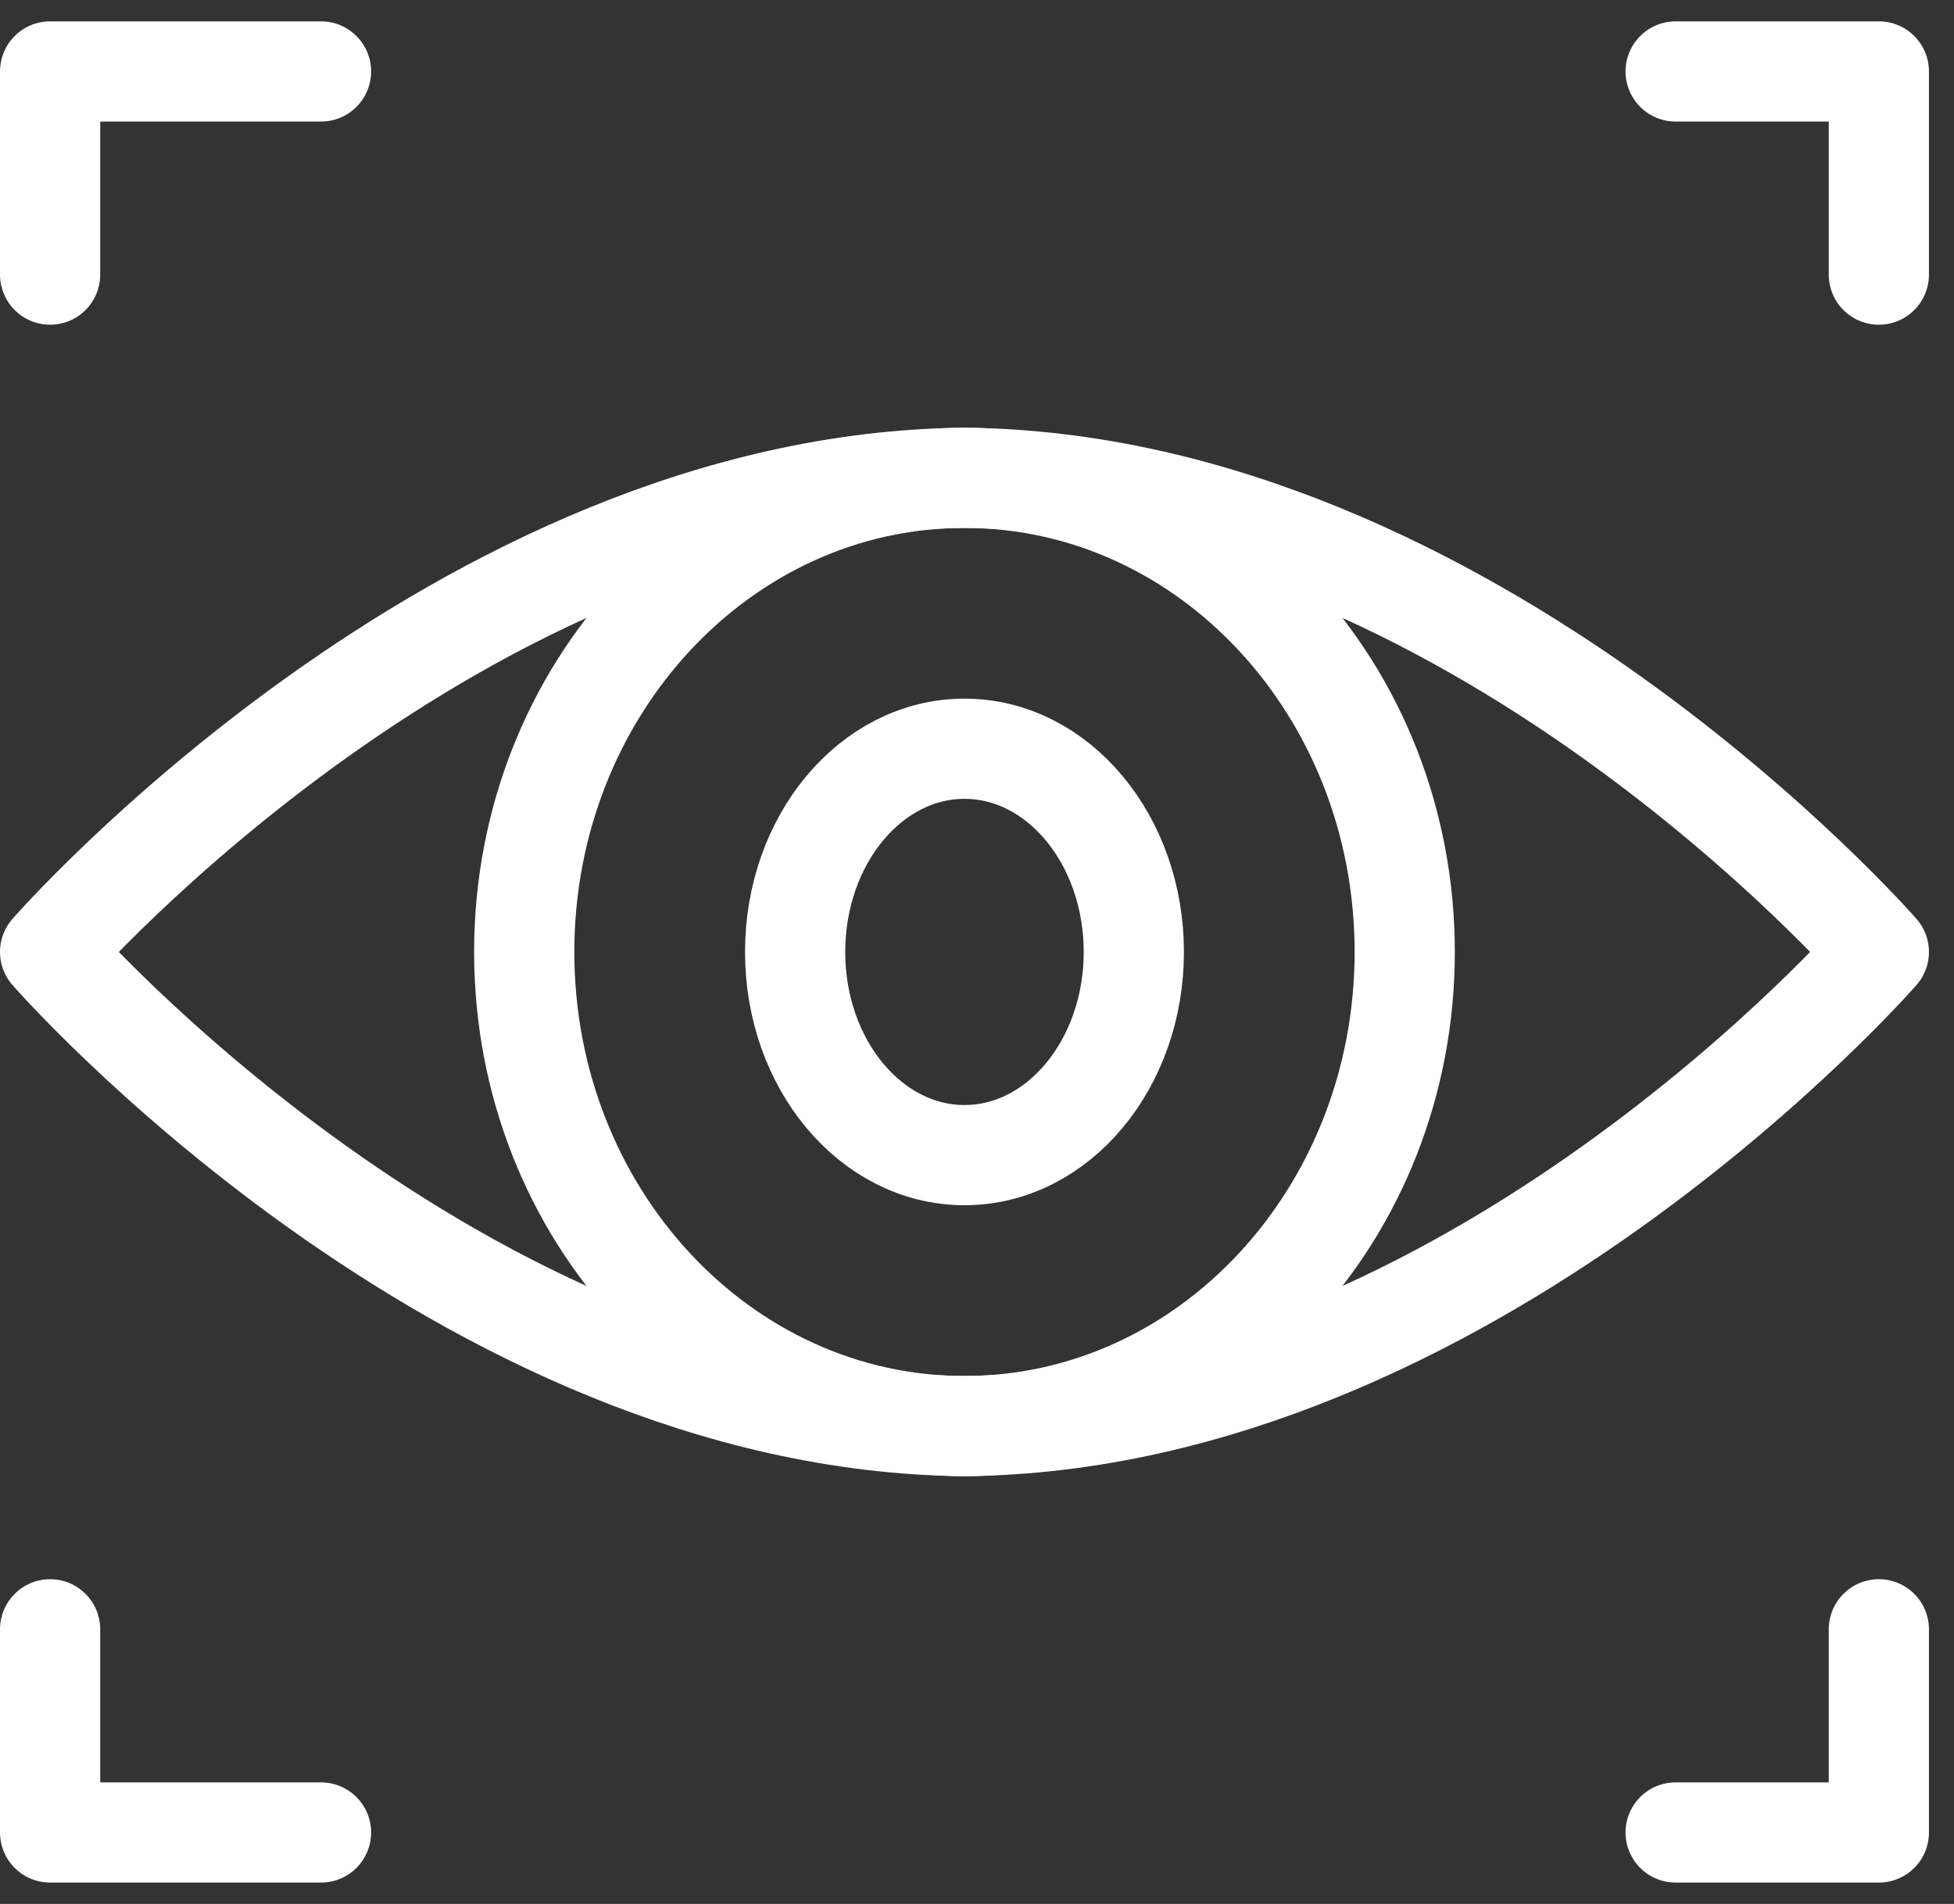 <svg width="39" height="38" viewBox="0 0 39 38" fill="none" xmlns="http://www.w3.org/2000/svg">
<rect x="0" y="0" width="39" height="38" fill="#333333" stroke="none"/>
<path d="M19.25 28.463C9.172 28.37 1 19 1 19C1 19 9.172 9.63 19.25 9.537C29.328 9.63 37.5 19 37.5 19C37.5 19 29.328 28.37 19.25 28.463Z" stroke="white" stroke-width="2" stroke-miterlimit="10" stroke-linecap="round" stroke-linejoin="round"/>
<path d="M37.5 5.481V1.426H33.444" stroke="white" stroke-width="2" stroke-miterlimit="10" stroke-linecap="round" stroke-linejoin="round"/>
<path d="M1 5.481V1.426H6.407" stroke="white" stroke-width="2" stroke-miterlimit="10" stroke-linecap="round" stroke-linejoin="round"/>
<path d="M37.5 32.519V36.574H33.444" stroke="white" stroke-width="2" stroke-miterlimit="10" stroke-linecap="round" stroke-linejoin="round"/>
<path d="M1 32.519V36.574H6.407" stroke="white" stroke-width="2" stroke-miterlimit="10" stroke-linecap="round" stroke-linejoin="round"/>
<path d="M22.63 19C22.63 16.76 21.117 14.944 19.25 14.944C17.384 14.944 15.87 16.76 15.87 19C15.87 21.24 17.384 23.055 19.25 23.055C21.117 23.055 22.63 21.24 22.63 19Z" stroke="white" stroke-width="2" stroke-miterlimit="10" stroke-linecap="round" stroke-linejoin="round"/>
<path d="M28.037 19C28.037 13.774 24.103 9.537 19.25 9.537C14.397 9.537 10.463 13.774 10.463 19C10.463 24.226 14.397 28.463 19.25 28.463C24.103 28.463 28.037 24.226 28.037 19Z" stroke="white" stroke-width="2" stroke-miterlimit="10" stroke-linecap="round" stroke-linejoin="round"/>
</svg>

